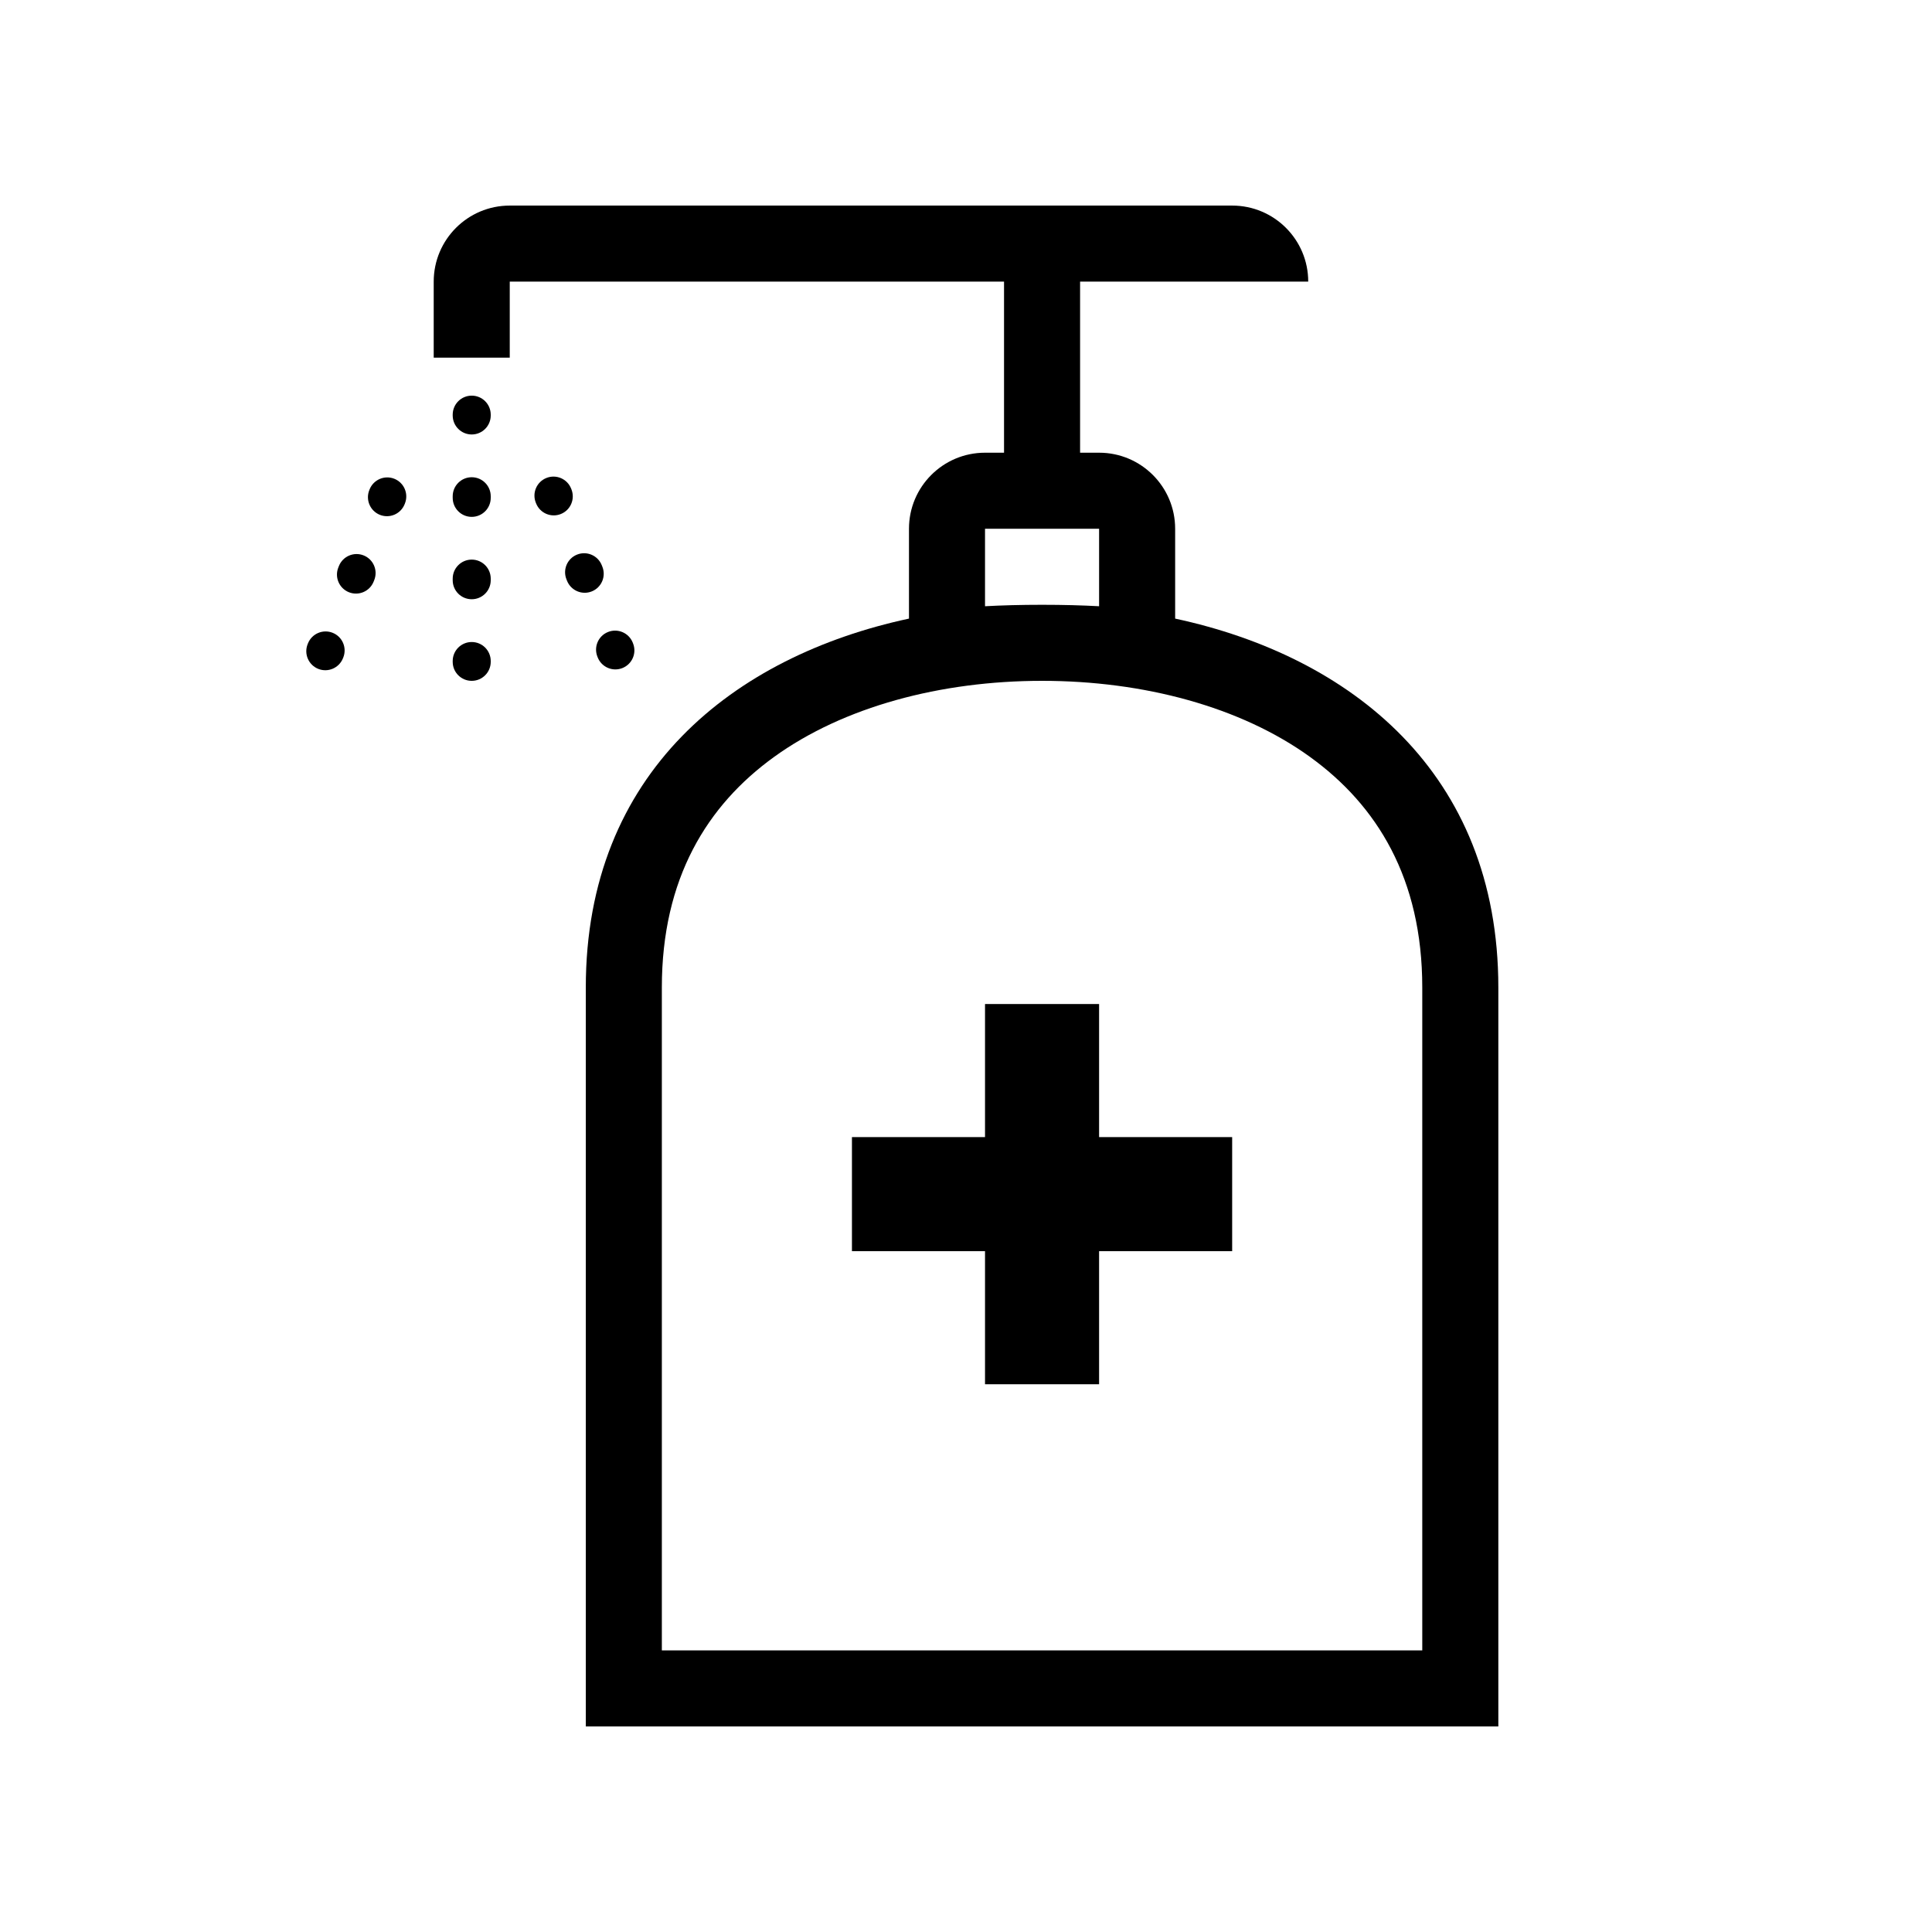 <?xml version="1.0" encoding="UTF-8"?>
<!-- Uploaded to: ICON Repo, www.svgrepo.com, Generator: ICON Repo Mixer Tools -->
<svg fill="#000000" width="800px" height="800px" version="1.1" viewBox="144 144 512 512" xmlns="http://www.w3.org/2000/svg">
 <g>
  <path d="m435.27 510.84v-35.266h35.266v-30.23h-35.266v-35.266h-30.23v35.266h-35.266v30.23h35.266v35.266z"/>
  <path d="m279.09 198.48c-11.133 0-20.152 9.02-20.152 20.152v20.152h20.152v-20.152h130.99v45.34h-5.039c-11.129 0-20.152 9.023-20.152 20.152v23.812c-46.355 9.961-85.645 40.703-85.645 97.758v195.83h241.83v-195.83c0-57.055-39.293-87.797-85.648-97.758v-23.812c0-11.129-9.023-20.152-20.152-20.152h-5.039v-45.34h60.457c0-11.133-9.023-20.152-20.152-20.152zm212.12 146.14c-18.449-13.34-44.199-20.191-71.051-20.191-26.855 0-52.602 6.852-71.055 20.191-17.68 12.781-29.707 32.141-29.707 61.074v175.68h201.52v-175.68c0-28.934-12.031-48.293-29.711-61.074zm-86.168-39.961c4.379-0.238 9.387-0.383 15.117-0.383 5.727 0 10.738 0.145 15.113 0.383v-20.535h-30.23z" fill-rule="evenodd"/>
  <path d="m274.05 253.89c0-2.785-2.258-5.039-5.039-5.039s-5.039 2.254-5.039 5.039v0.215c0 2.781 2.258 5.035 5.039 5.035s5.039-2.254 5.039-5.035z"/>
  <path d="m274.05 275.51c0-2.781-2.258-5.039-5.039-5.039s-5.039 2.258-5.039 5.039v0.426c0 2.785 2.258 5.039 5.039 5.039s5.039-2.254 5.039-5.039z"/>
  <path d="m274.05 297.34c0-2.781-2.258-5.039-5.039-5.039s-5.039 2.258-5.039 5.039v0.43c0 2.781 2.258 5.035 5.039 5.035s5.039-2.254 5.039-5.035z"/>
  <path d="m274.05 319.18c0-2.785-2.258-5.039-5.039-5.039s-5.039 2.254-5.039 5.039v0.215c0 2.781 2.258 5.035 5.039 5.035s5.039-2.254 5.039-5.035z"/>
  <path d="m248.5 270.88c2.582 1.035 3.84 3.965 2.805 6.551l-0.078 0.199c-1.035 2.582-3.965 3.84-6.551 2.809-2.582-1.035-3.84-3.969-2.805-6.551l0.078-0.199c1.035-2.586 3.965-3.84 6.551-2.809z"/>
  <path d="m240.37 291.19c2.582 1.031 3.84 3.965 2.805 6.547l-0.16 0.402c-1.031 2.586-3.965 3.84-6.547 2.809-2.586-1.035-3.84-3.965-2.809-6.551l0.16-0.402c1.035-2.582 3.969-3.84 6.551-2.805z"/>
  <path d="m232.16 311.7c2.586 1.035 3.84 3.965 2.809 6.551l-0.082 0.199c-1.031 2.582-3.965 3.84-6.547 2.809-2.586-1.035-3.84-3.969-2.809-6.551l0.082-0.199c1.031-2.586 3.965-3.84 6.547-2.809z"/>
  <path d="m295.35 273.47c-1.031-2.582-3.965-3.84-6.547-2.805-2.586 1.031-3.84 3.965-2.809 6.547l0.082 0.203c1.031 2.582 3.965 3.84 6.547 2.805 2.586-1.031 3.84-3.965 2.809-6.547z"/>
  <path d="m303.47 293.78c-1.031-2.582-3.965-3.84-6.547-2.805-2.586 1.031-3.84 3.965-2.809 6.547l0.16 0.402c1.035 2.582 3.969 3.84 6.551 2.805 2.582-1.031 3.84-3.965 2.805-6.547z"/>
  <path d="m311.68 314.29c-1.035-2.582-3.965-3.84-6.551-2.805-2.582 1.031-3.84 3.965-2.805 6.547l0.078 0.203c1.035 2.582 3.965 3.84 6.551 2.805 2.582-1.031 3.84-3.965 2.805-6.547z"/>
 </g>
</svg>